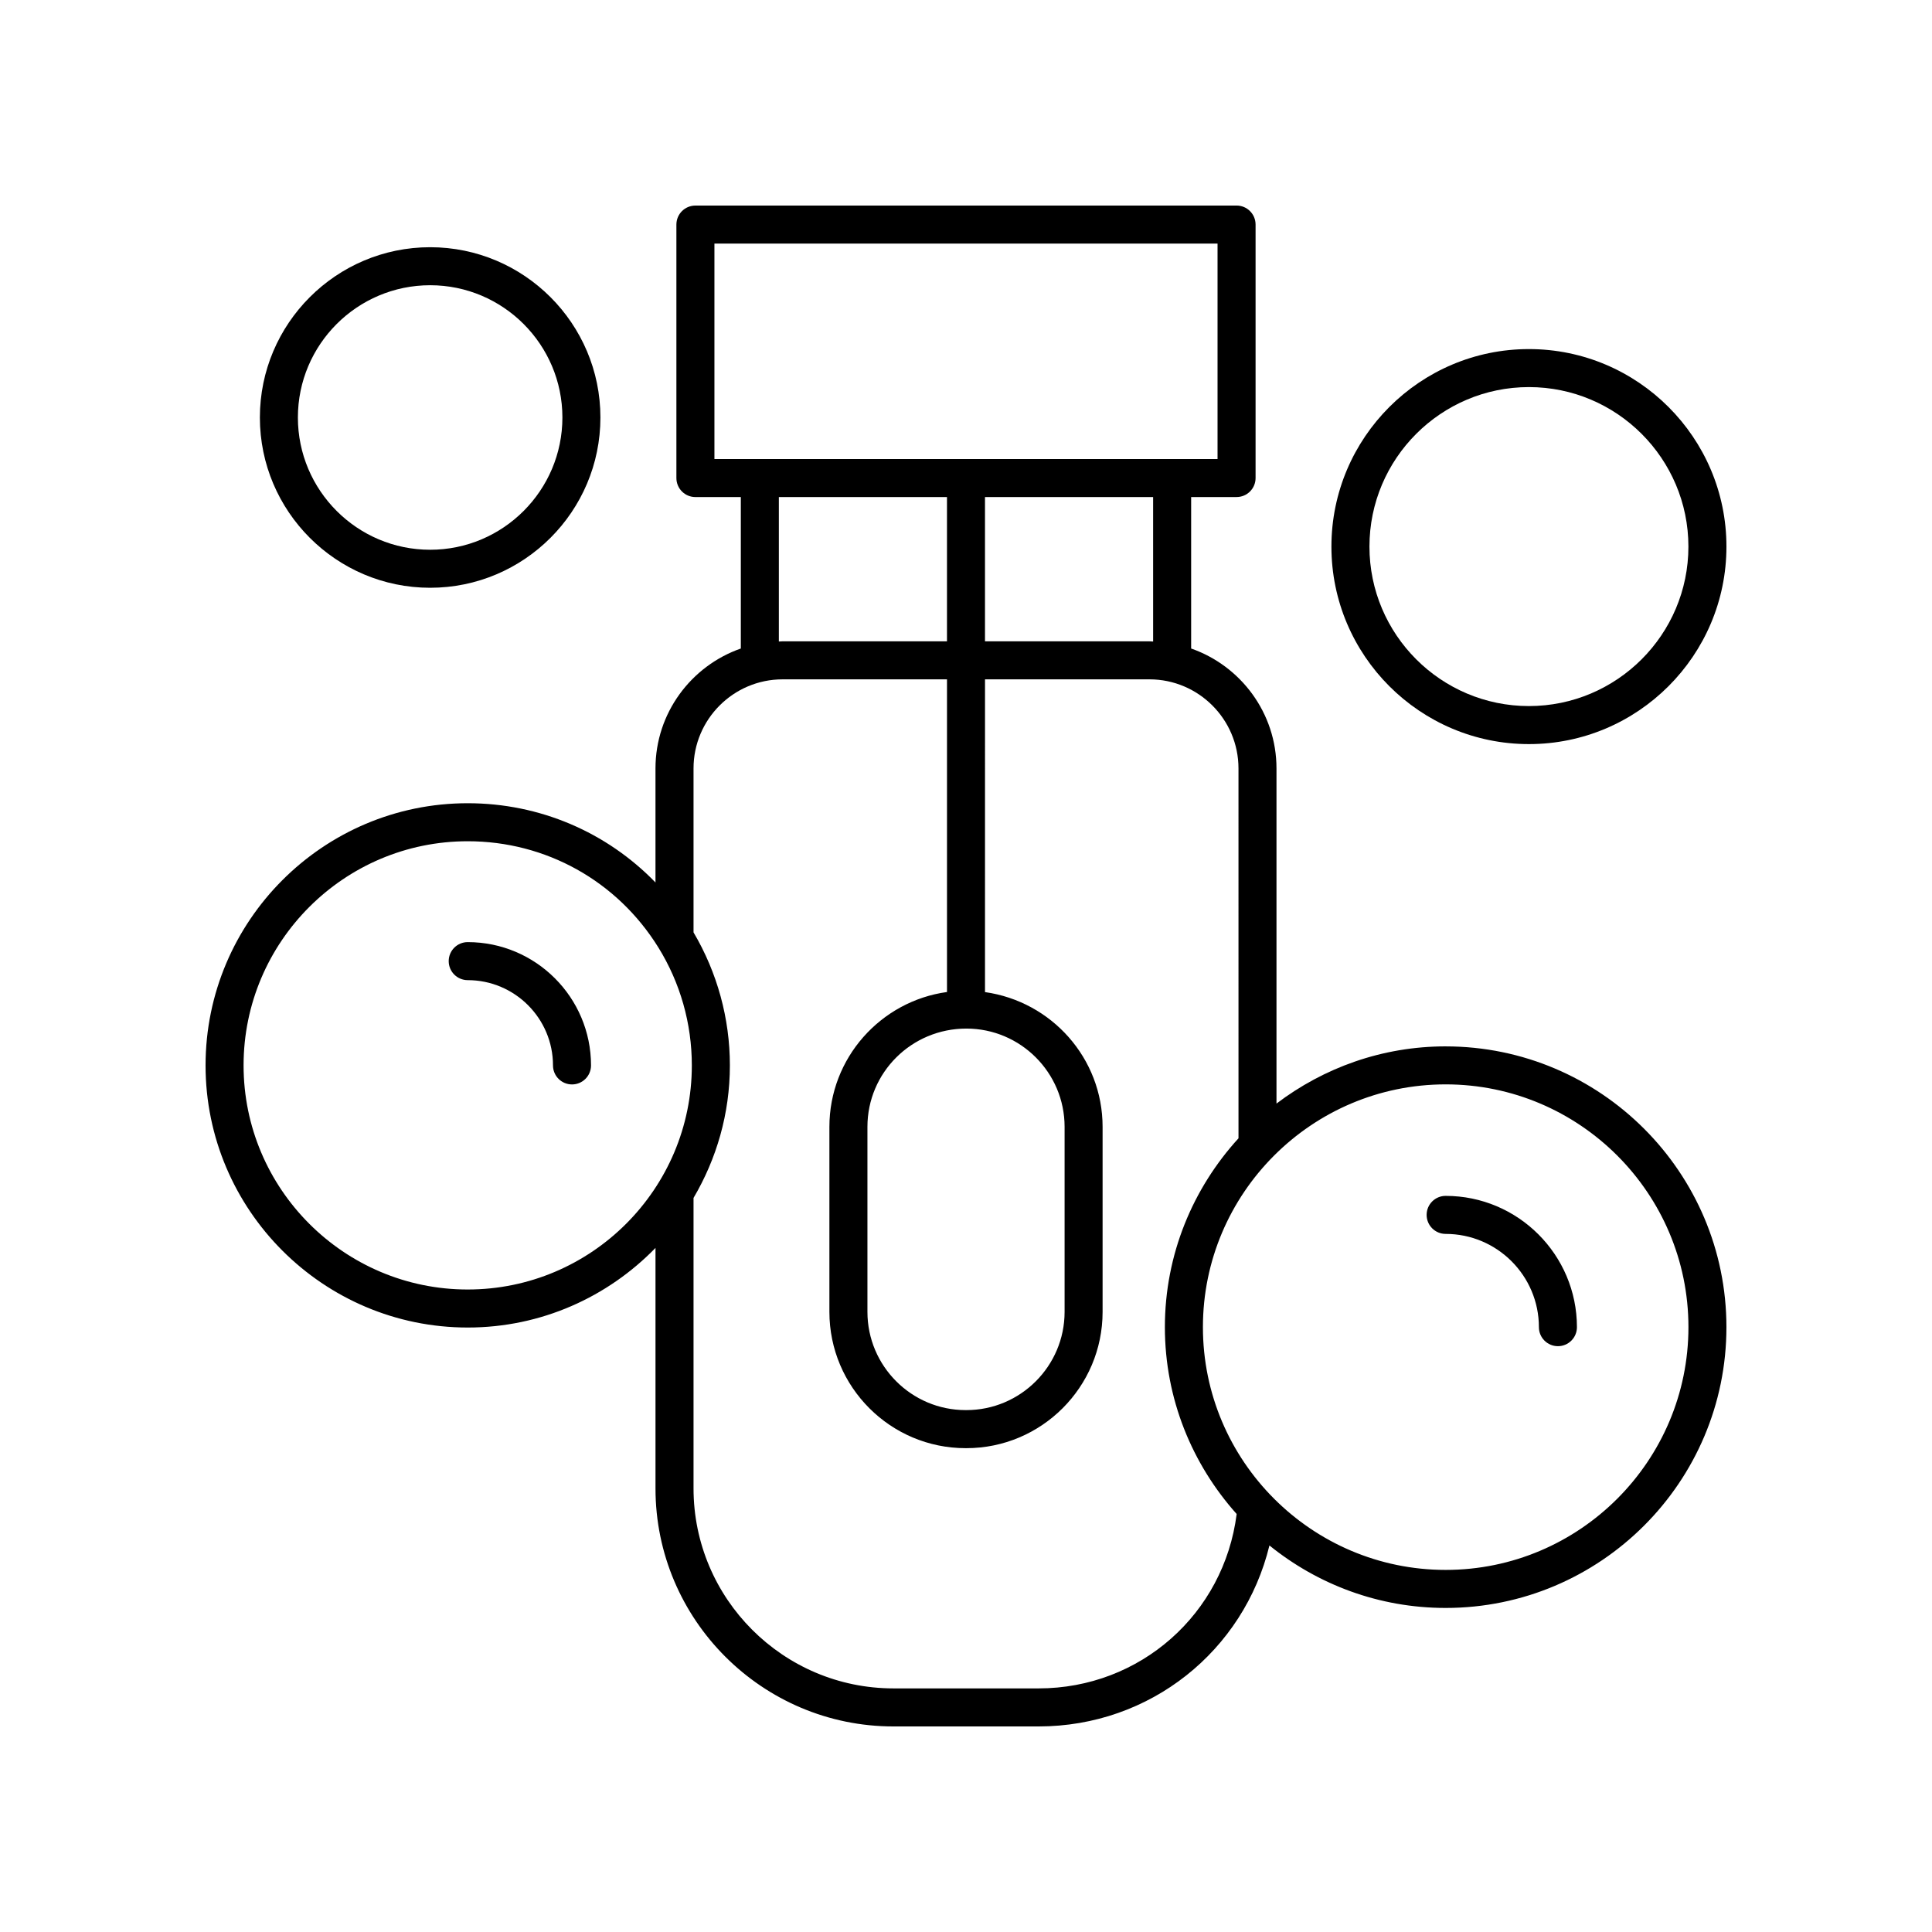 <?xml version="1.0" encoding="UTF-8"?>
<!-- Uploaded to: ICON Repo, www.iconrepo.com, Generator: ICON Repo Mixer Tools -->
<svg fill="#000000" width="800px" height="800px" version="1.1" viewBox="144 144 512 512" xmlns="http://www.w3.org/2000/svg">
 <g>
  <path d="m527.11 421.3c-16.84 0-32.34 5.691-44.828 15.16v-88.816c0-14.691-9.473-27.188-22.617-31.781v-40.141h12.035c2.785 0 5.039-2.254 5.039-5.039v-67.172c0-2.785-2.254-5.039-5.039-5.039l-143.41 0.004c-2.785 0-5.039 2.254-5.039 5.039v67.172c0 2.785 2.254 5.039 5.039 5.039l12.035-0.004v40.141c-13.145 4.594-22.617 17.09-22.617 31.781v30.219c-12.926-13.328-30.668-21-49.762-21-38.305 0-69.473 31.168-69.473 69.477s31.168 69.469 69.477 69.469c19.508 0 37.129-8.109 49.762-21.098v63.734c-0.004 34.781 28.293 63.078 63.066 63.078h38.434c29.629 0 54.426-20.059 61.199-47.961 12.781 10.336 29.02 16.559 46.699 16.559 41.027 0 74.41-33.379 74.41-74.41 0-41.027-33.383-74.41-74.41-74.41zm-77.52-107.29c-0.332-0.012-0.656-0.051-0.988-0.051h-43.57v-38.234h44.555zm-116.26-105.46h133.33v57.098h-133.33zm17.074 67.172h44.555v38.234h-43.566c-0.332 0-0.656 0.039-0.988 0.051zm-82.457 210.01c-32.75 0-59.398-26.641-59.398-59.395s26.648-59.398 59.398-59.398c20.707 0 39.598 10.523 50.523 28.148 5.801 9.363 8.871 20.168 8.871 31.25 0 32.754-26.641 59.395-59.395 59.395zm151.27 105.71h-38.434c-29.219 0-52.992-23.773-52.992-53v-76.984c6.082-10.32 9.633-22.301 9.633-35.121 0-12.449-3.348-24.594-9.633-35.25v-43.445c0-13.02 10.586-23.609 23.605-23.609h43.566v82.859c-17.57 2.422-31.164 17.5-31.164 35.73v49.047c0 19.91 16.195 36.109 36.102 36.109h0.195c19.906 0 36.102-16.195 36.102-36.109v-49.047c0-18.18-13.516-33.219-31.164-35.707l0.004-82.883h43.566c13.02 0 23.605 10.594 23.605 23.609l0.004 98.02c-12.074 13.234-19.508 30.766-19.508 50.047 0 19.023 7.238 36.344 19.023 49.516-3.356 26.477-25.555 46.219-52.512 46.219zm-19.117-174.86c14.352 0 26.027 11.68 26.027 26.031v49.047c0 14.352-11.676 26.031-26.027 26.031h-0.195c-14.352 0-26.027-11.68-26.027-26.031v-49.047c0-14.352 11.672-26.031 26.223-26.031zm127.02 143.46c-35.473 0-64.336-28.859-64.336-64.336 0-35.473 28.859-64.336 64.336-64.336 35.473 0.004 64.332 28.863 64.332 64.336 0 35.477-28.859 64.336-64.332 64.336z"/>
  <path d="m527.11 460.92c-2.785 0-5.039 2.254-5.039 5.039 0 2.785 2.254 5.039 5.039 5.039 13.629 0 24.715 11.086 24.715 24.715 0 2.785 2.254 5.039 5.039 5.039 2.785 0 5.039-2.254 5.039-5.039-0.004-19.184-15.609-34.793-34.793-34.793z"/>
  <path d="m267.95 393.67c-2.785 0-5.039 2.254-5.039 5.039 0 2.785 2.254 5.039 5.039 5.039 12.461 0 22.598 10.137 22.598 22.598 0 2.785 2.254 5.039 5.039 5.039 2.785 0 5.039-2.254 5.039-5.039 0-18.02-14.656-32.676-32.676-32.676z"/>
  <path d="m212.87 254.64c0 24.879 20.246 45.125 45.125 45.125s45.121-20.246 45.121-45.125c0-24.879-20.242-45.125-45.121-45.125s-45.125 20.246-45.125 45.125zm80.172 0c0 19.324-15.719 35.051-35.047 35.051-19.324 0-35.051-15.723-35.051-35.051 0-19.324 15.723-35.051 35.051-35.051s35.047 15.727 35.047 35.051z"/>
  <path d="m549.18 236.51c-28.859 0-52.34 23.484-52.34 52.344s23.477 52.34 52.34 52.34c28.859 0 52.344-23.48 52.344-52.34s-23.484-52.344-52.344-52.344zm0 94.605c-23.305 0-42.262-18.957-42.262-42.262 0-23.305 18.957-42.27 42.262-42.27 23.305 0 42.266 18.965 42.266 42.27 0 23.305-18.961 42.262-42.266 42.262z"/>
 </g>
</svg>